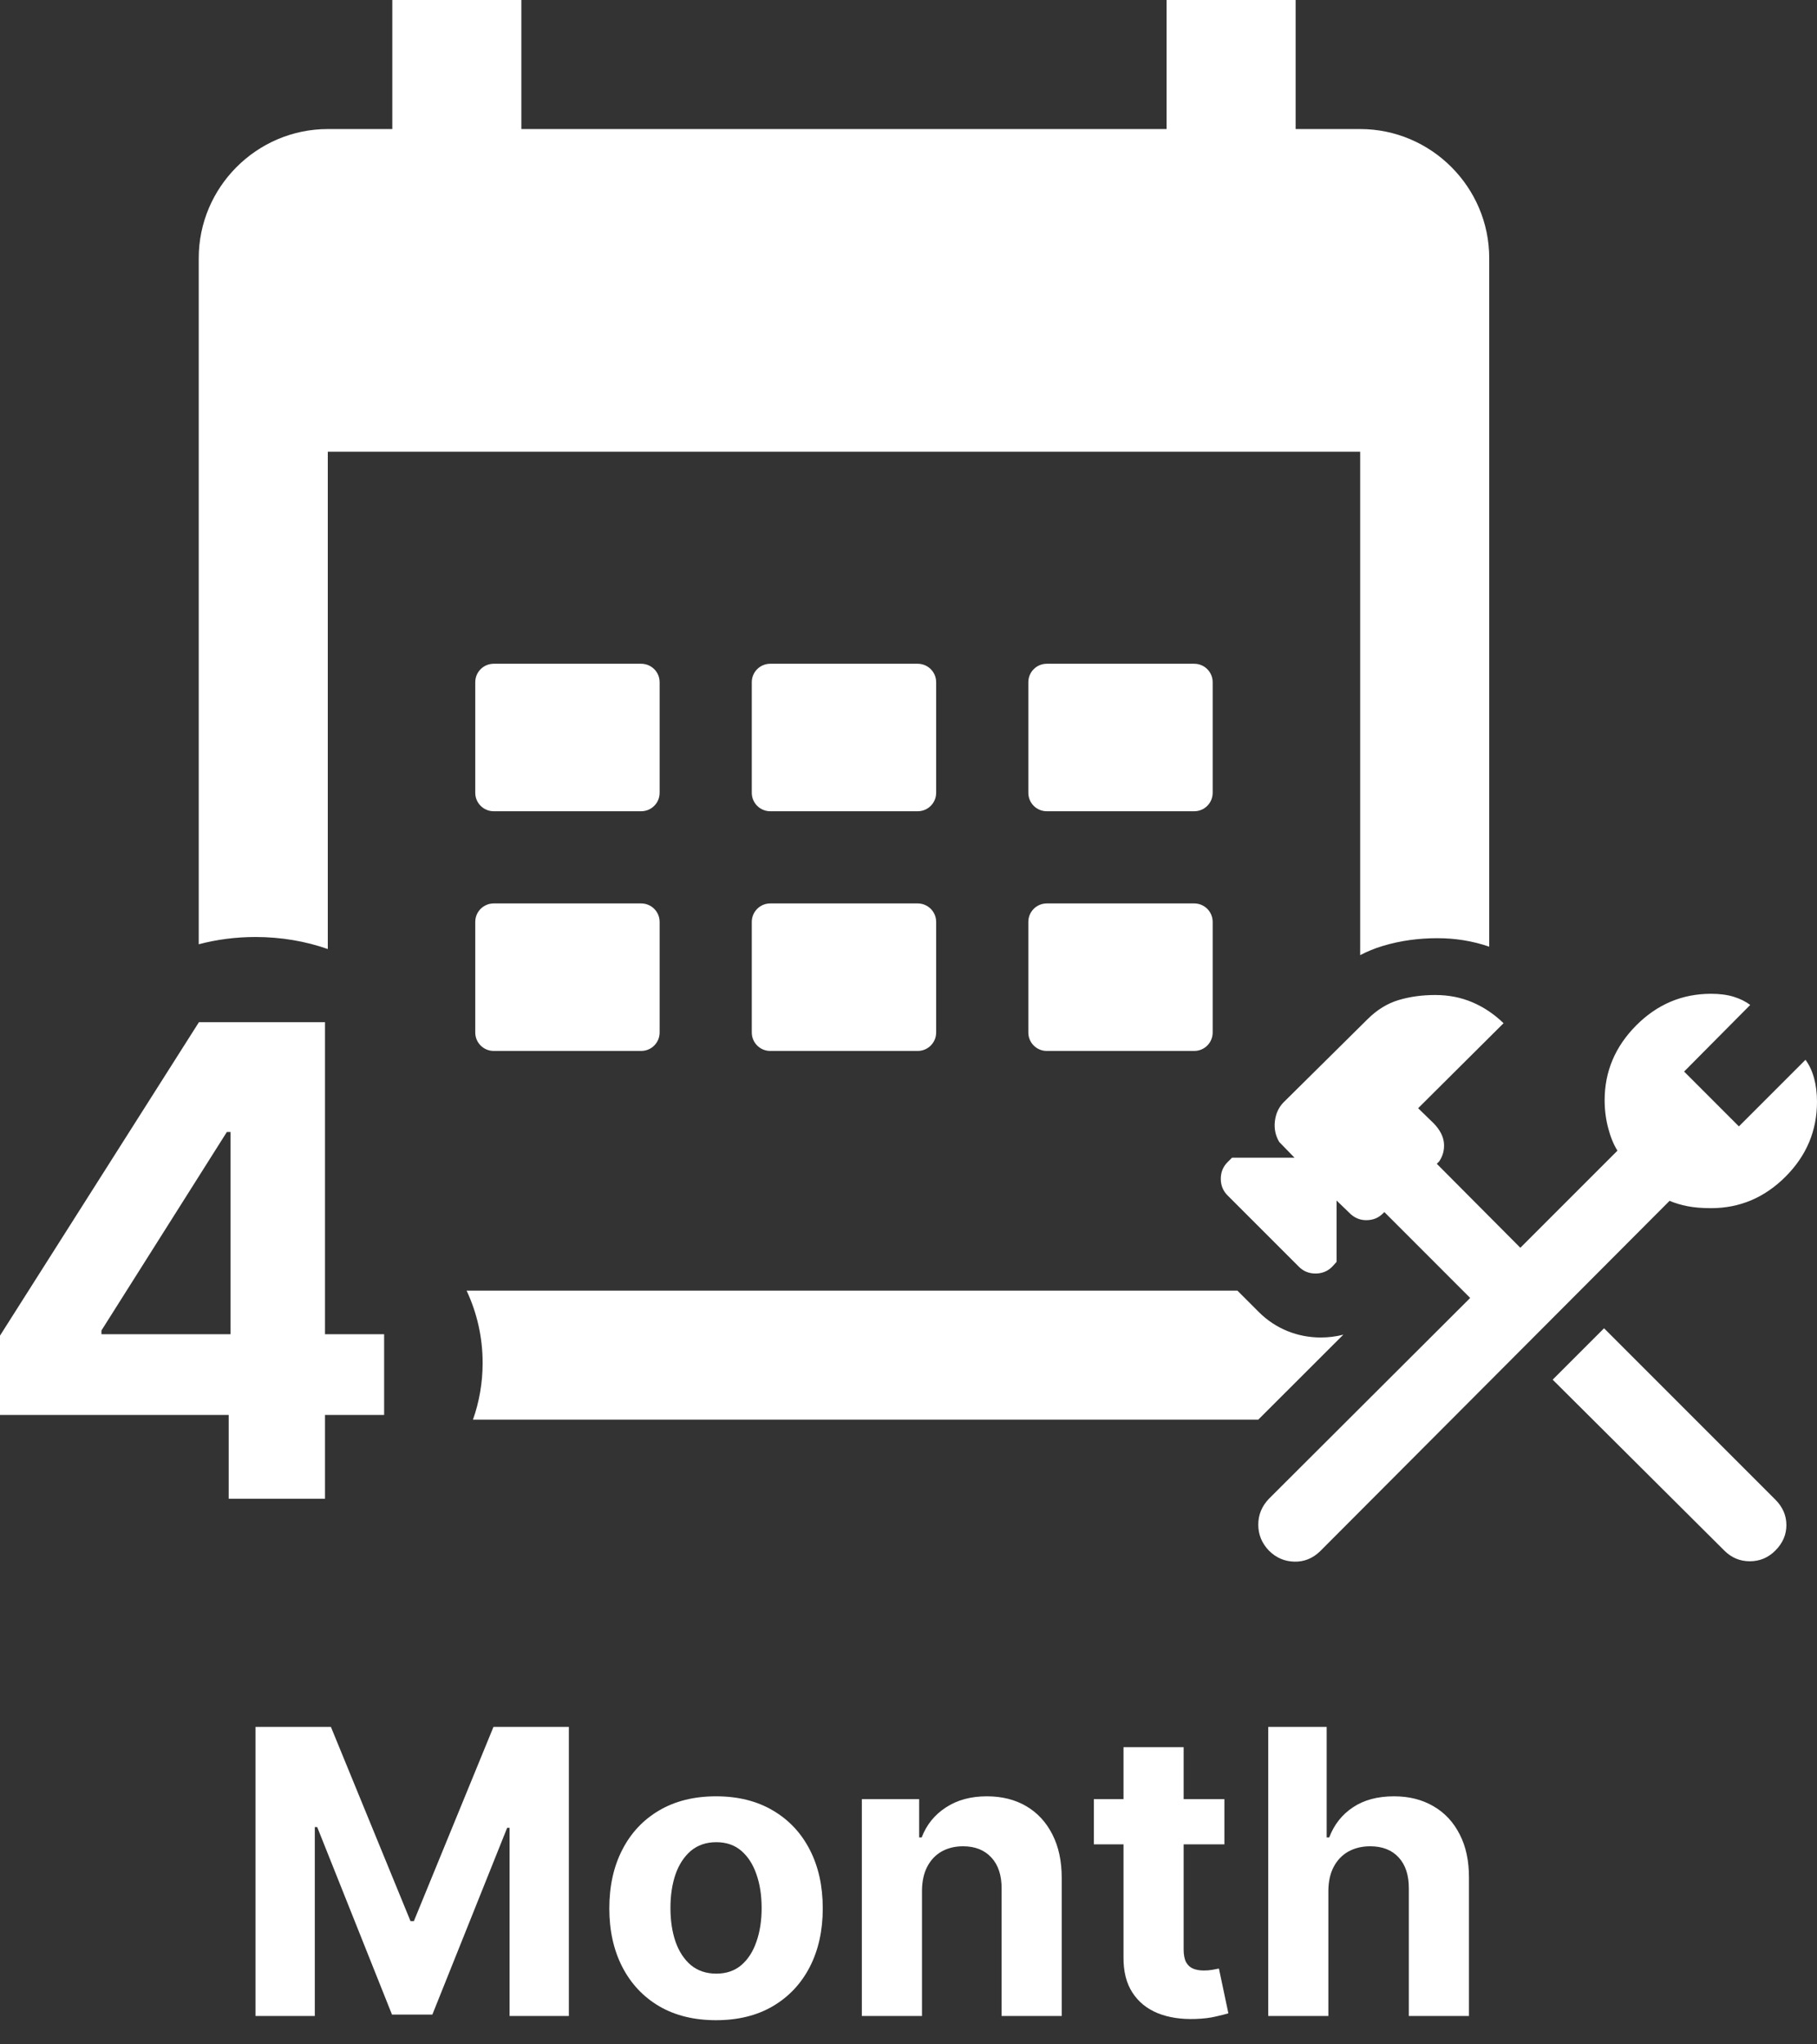<svg width="64" height="72" viewBox="0 0 64 72" fill="none" xmlns="http://www.w3.org/2000/svg">
<rect x="0" y="0" width="64" height="72" fill="#333333" stroke="none"/>
<path fill-rule="evenodd" clip-rule="evenodd" d="M45.636 4.545H47.909C50.409 4.545 52.455 6.591 52.455 9.091V33.341C51.864 33.137 51.252 33.042 50.631 33.042C49.978 33.042 49.329 33.126 48.702 33.316C48.422 33.4 48.158 33.509 47.909 33.639V15.909H11.546V33.424C10.773 33.152 9.91 33 9 33C8.299 33 7.626 33.09 7 33.256V9.091C7 6.591 9.045 4.545 11.546 4.545H13.818V0H18.364V4.545H41.091V0H45.636V4.545ZM16.659 50H44.318L47.316 47.005C47.059 47.072 46.793 47.105 46.522 47.105C45.706 47.105 44.929 46.799 44.336 46.205L43.586 45.455H16.435C16.797 46.227 17 47.09 17 48C17 48.701 16.88 49.374 16.659 50ZM17.39 23.377C17.031 23.377 16.74 23.667 16.74 24.026V27.922C16.74 28.281 17.031 28.571 17.39 28.571H22.584C22.943 28.571 23.234 28.281 23.234 27.922V24.026C23.234 23.667 22.943 23.377 22.584 23.377H17.39ZM16.74 32.468C16.74 32.109 17.031 31.818 17.39 31.818H22.584C22.943 31.818 23.234 32.109 23.234 32.468V36.364C23.234 36.722 22.943 37.013 22.584 37.013H17.39C17.031 37.013 16.74 36.722 16.74 36.364V32.468ZM27.13 23.377C26.771 23.377 26.48 23.667 26.48 24.026V27.922C26.48 28.281 26.771 28.571 27.13 28.571H32.325C32.683 28.571 32.974 28.281 32.974 27.922V24.026C32.974 23.667 32.683 23.377 32.325 23.377H27.13ZM26.48 32.468C26.48 32.109 26.771 31.818 27.13 31.818H32.325C32.683 31.818 32.974 32.109 32.974 32.468V36.364C32.974 36.722 32.683 37.013 32.325 37.013H27.13C26.771 37.013 26.48 36.722 26.48 36.364V32.468ZM36.87 23.377C36.511 23.377 36.221 23.667 36.221 24.026V27.922C36.221 28.281 36.511 28.571 36.87 28.571H42.065C42.424 28.571 42.714 28.281 42.714 27.922V24.026C42.714 23.667 42.424 23.377 42.065 23.377H36.87ZM36.221 32.468C36.221 32.109 36.511 31.818 36.87 31.818H42.065C42.424 31.818 42.714 32.109 42.714 32.468V36.364C42.714 36.722 42.424 37.013 42.065 37.013H36.87C36.511 37.013 36.221 36.722 36.221 36.364V32.468Z" fill="white"/>
<path d="M0 49.833V47.039L7.007 36H9.416V39.868H7.99L3.573 46.858V46.989H13.53V49.833H0ZM8.056 52.783V48.981L8.121 47.743V36H11.448V52.783H8.056Z" fill="white"/>
<path d="M60.737 54.611L54.689 48.59L56.499 46.78L62.531 52.813C62.792 53.073 62.922 53.373 62.922 53.712C62.922 54.05 62.792 54.35 62.531 54.611C62.281 54.861 61.982 54.986 61.634 54.986C61.286 54.986 60.987 54.861 60.737 54.611ZM44.695 54.611C44.445 54.35 44.32 54.046 44.32 53.698C44.32 53.35 44.445 53.046 44.695 52.785L51.784 45.712L48.76 42.687L48.705 42.742C48.551 42.896 48.356 42.973 48.122 42.973C47.887 42.973 47.682 42.881 47.508 42.696L47.079 42.282V44.441L46.922 44.614C46.763 44.772 46.568 44.852 46.336 44.852C46.105 44.852 45.909 44.772 45.751 44.614L43.238 42.101C43.079 41.942 43 41.747 43 41.516C43 41.284 43.079 41.089 43.238 40.93L43.395 40.773H45.597L45.058 40.219C44.925 39.993 44.874 39.749 44.905 39.489C44.936 39.228 45.033 39.011 45.198 38.836L48.165 35.899C48.496 35.568 48.86 35.343 49.256 35.223C49.653 35.103 50.085 35.043 50.555 35.043C51.024 35.043 51.459 35.128 51.861 35.299C52.262 35.47 52.629 35.716 52.96 36.036L49.951 39.03L50.505 39.569C50.721 39.795 50.839 40.025 50.86 40.26C50.88 40.495 50.824 40.71 50.691 40.905L50.608 40.987L53.551 43.945L56.971 40.525C56.835 40.308 56.726 40.042 56.644 39.726C56.561 39.411 56.52 39.084 56.52 38.748C56.52 37.738 56.89 36.861 57.629 36.117C58.369 35.372 59.248 35 60.268 35C60.573 35 60.839 35.035 61.067 35.105C61.295 35.176 61.489 35.272 61.647 35.394L59.319 37.739L61.249 39.67L63.594 37.325C63.726 37.502 63.827 37.717 63.896 37.968C63.965 38.219 64 38.498 64 38.803C64 39.822 63.63 40.702 62.891 41.441C62.152 42.181 61.277 42.55 60.268 42.55C59.95 42.55 59.674 42.527 59.442 42.482C59.209 42.436 58.998 42.373 58.807 42.292L46.493 54.638C46.232 54.888 45.93 55.009 45.586 54.999C45.242 54.99 44.945 54.861 44.695 54.611Z" fill="white"/>
<path d="M9 60.818H11.655L14.459 67.659H14.578L17.382 60.818H20.037V71H17.949V64.373H17.864L15.229 70.951H13.807L11.173 64.348H11.088V71H9V60.818Z" fill="white"/>
<path d="M25.221 71.149C24.449 71.149 23.781 70.985 23.218 70.657C22.657 70.326 22.225 69.865 21.92 69.275C21.615 68.682 21.462 67.994 21.462 67.212C21.462 66.423 21.615 65.734 21.92 65.144C22.225 64.55 22.657 64.09 23.218 63.761C23.781 63.43 24.449 63.264 25.221 63.264C25.993 63.264 26.66 63.43 27.22 63.761C27.783 64.09 28.217 64.55 28.522 65.144C28.827 65.734 28.98 66.423 28.98 67.212C28.98 67.994 28.827 68.682 28.522 69.275C28.217 69.865 27.783 70.326 27.22 70.657C26.66 70.985 25.993 71.149 25.221 71.149ZM25.231 69.509C25.582 69.509 25.876 69.409 26.111 69.21C26.346 69.008 26.524 68.733 26.643 68.385C26.766 68.037 26.827 67.641 26.827 67.197C26.827 66.753 26.766 66.357 26.643 66.009C26.524 65.661 26.346 65.386 26.111 65.183C25.876 64.981 25.582 64.88 25.231 64.88C24.876 64.88 24.578 64.981 24.336 65.183C24.098 65.386 23.917 65.661 23.794 66.009C23.675 66.357 23.615 66.753 23.615 67.197C23.615 67.641 23.675 68.037 23.794 68.385C23.917 68.733 24.098 69.008 24.336 69.21C24.578 69.409 24.876 69.509 25.231 69.509Z" fill="white"/>
<path d="M32.475 66.585V71H30.357V63.364H32.375V64.711H32.465C32.634 64.267 32.917 63.916 33.315 63.657C33.712 63.395 34.195 63.264 34.761 63.264C35.292 63.264 35.754 63.38 36.149 63.612C36.543 63.844 36.85 64.176 37.068 64.607C37.287 65.034 37.397 65.545 37.397 66.138V71H35.279V66.516C35.282 66.049 35.163 65.684 34.921 65.422C34.679 65.157 34.346 65.024 33.921 65.024C33.636 65.024 33.384 65.086 33.166 65.208C32.95 65.331 32.781 65.51 32.659 65.745C32.539 65.977 32.478 66.257 32.475 66.585Z" fill="white"/>
<path d="M43.127 63.364V64.955H38.529V63.364H43.127ZM39.573 61.534H41.691V68.654C41.691 68.849 41.721 69.002 41.78 69.111C41.84 69.217 41.923 69.292 42.029 69.335C42.138 69.378 42.264 69.399 42.407 69.399C42.506 69.399 42.605 69.391 42.705 69.374C42.804 69.355 42.881 69.34 42.934 69.33L43.267 70.906C43.161 70.939 43.011 70.977 42.819 71.02C42.627 71.067 42.393 71.095 42.118 71.105C41.608 71.124 41.16 71.056 40.776 70.901C40.395 70.745 40.098 70.503 39.886 70.175C39.674 69.847 39.569 69.433 39.573 68.932V61.534Z" fill="white"/>
<path d="M46.789 66.585V71H44.671V60.818H46.729V64.711H46.819C46.991 64.26 47.27 63.907 47.654 63.652C48.039 63.394 48.521 63.264 49.101 63.264C49.631 63.264 50.093 63.38 50.488 63.612C50.886 63.841 51.194 64.171 51.413 64.602C51.635 65.029 51.744 65.541 51.741 66.138V71H49.623V66.516C49.626 66.045 49.507 65.679 49.265 65.417C49.026 65.155 48.691 65.024 48.261 65.024C47.972 65.024 47.717 65.086 47.495 65.208C47.276 65.331 47.104 65.51 46.978 65.745C46.855 65.977 46.792 66.257 46.789 66.585Z" fill="white"/>
</svg>
